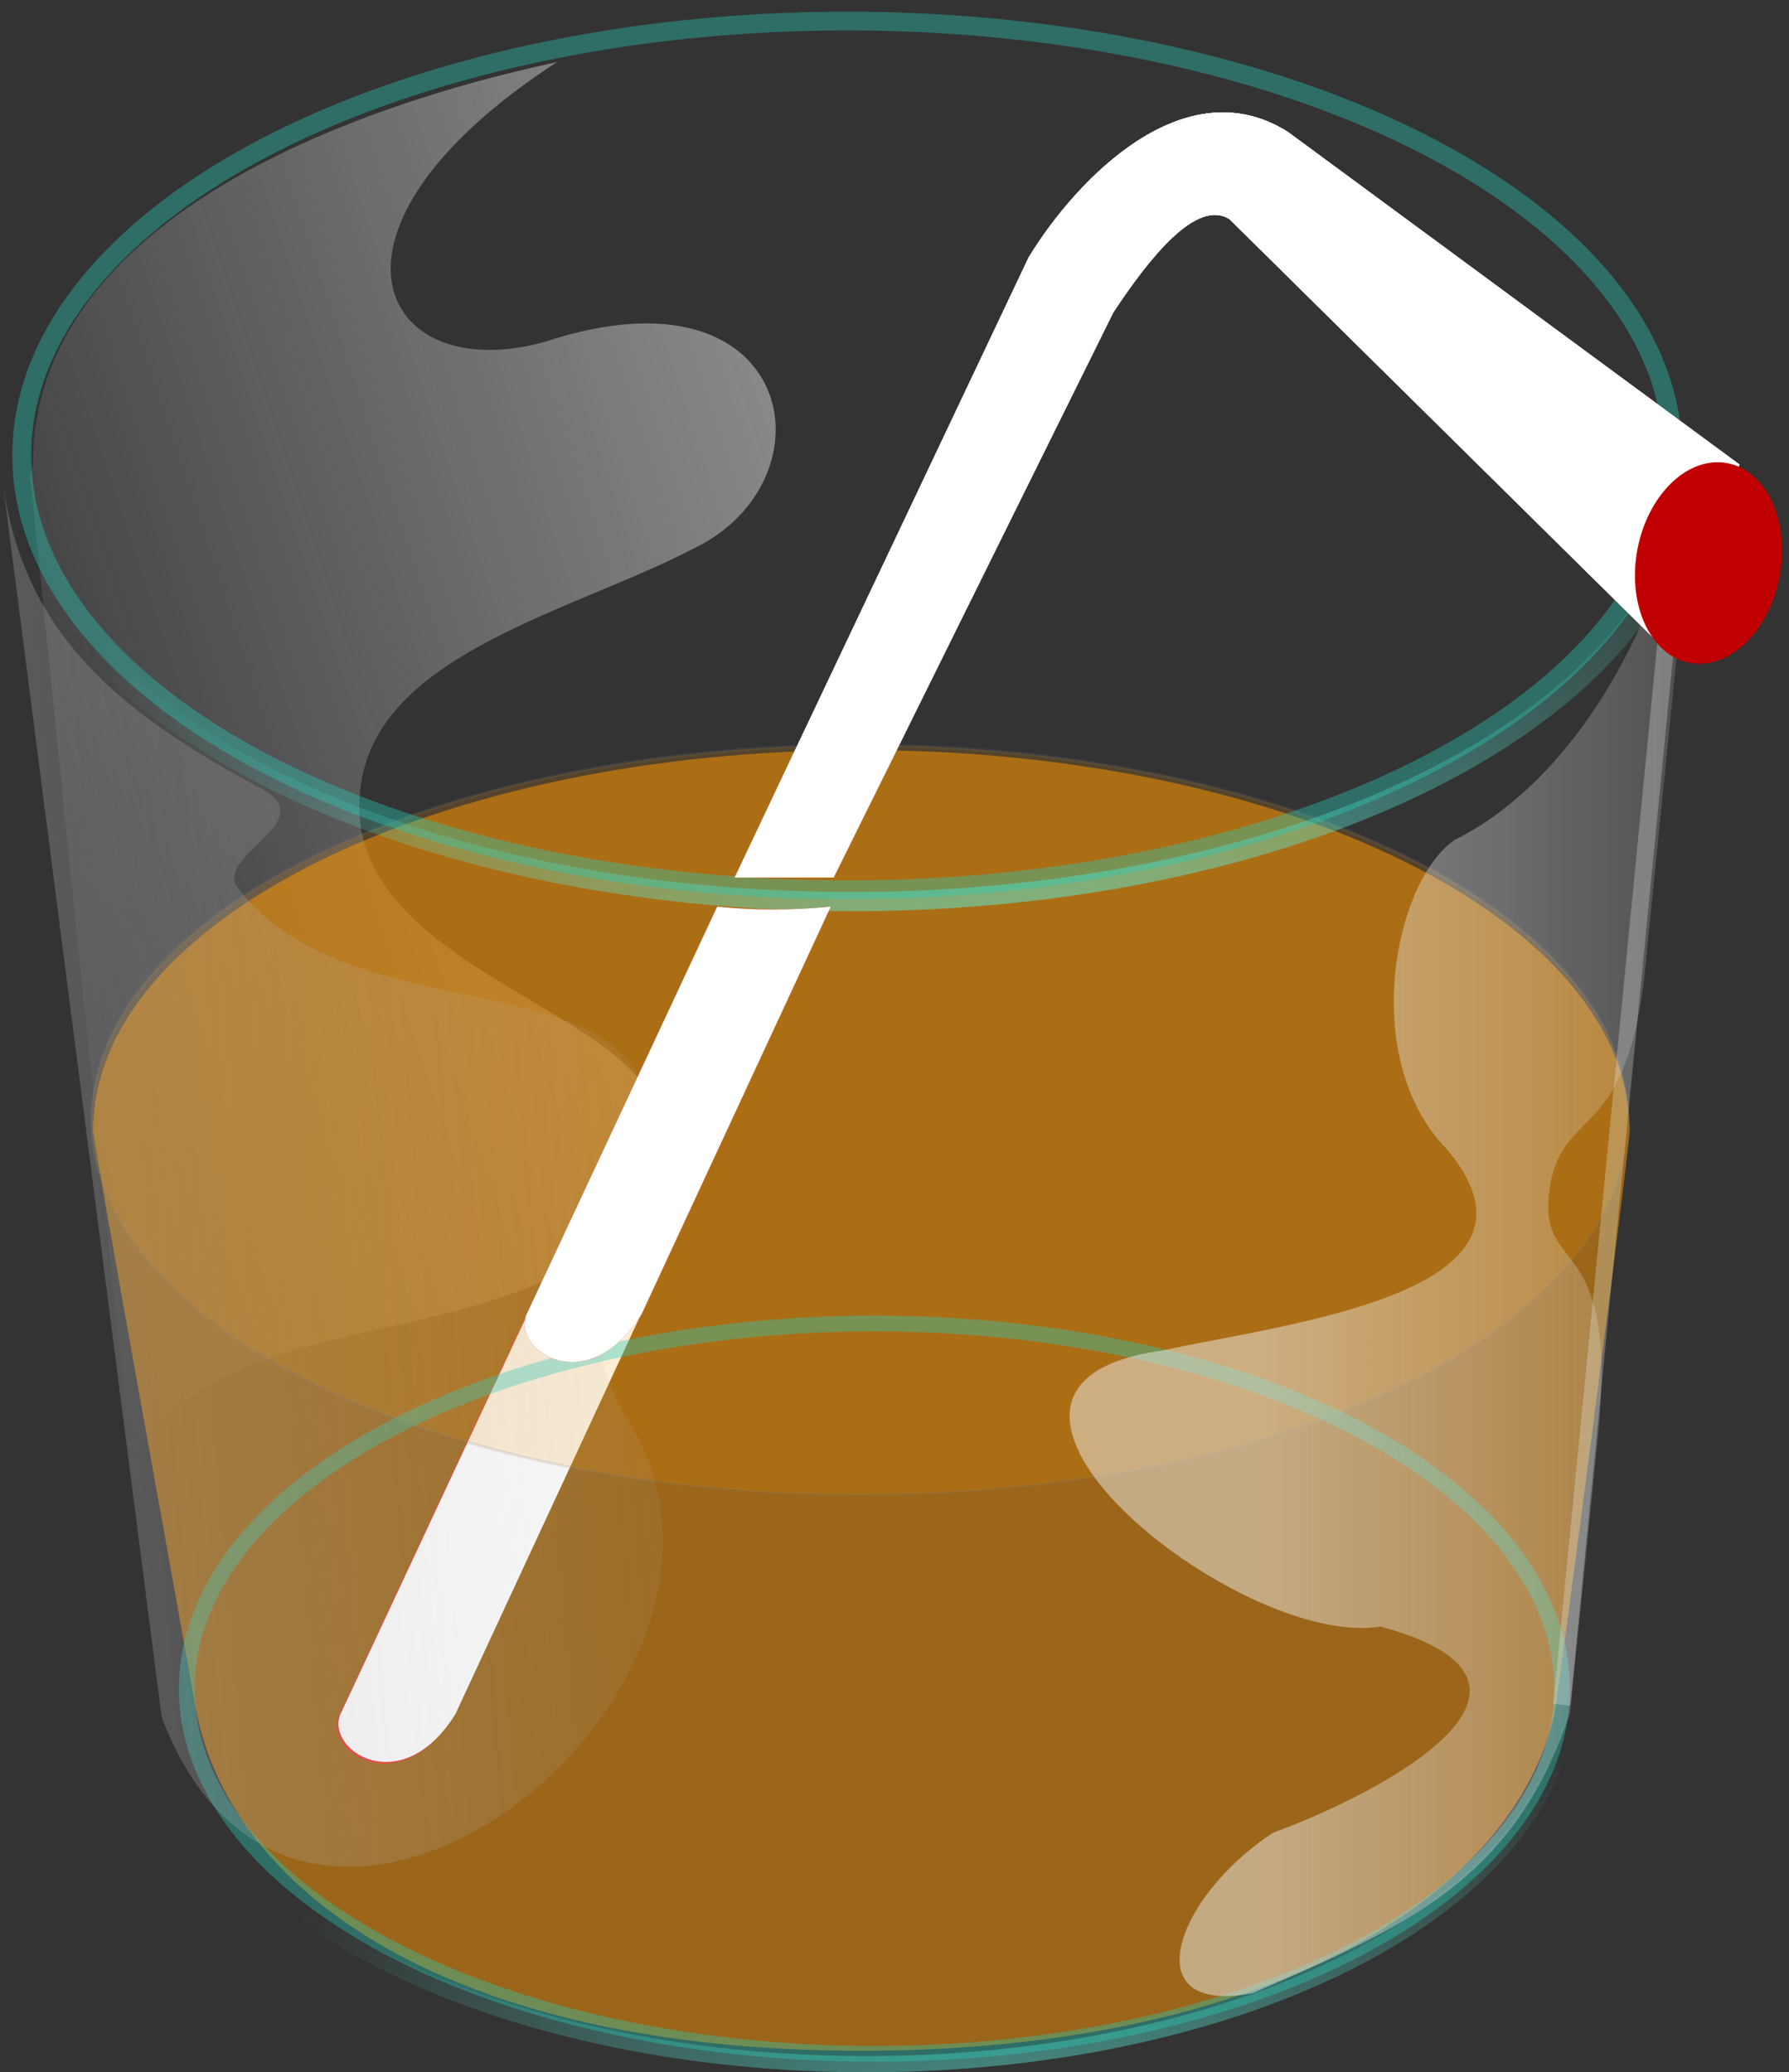 <?xml version="1.0" encoding="UTF-8" standalone="no"?>
<!-- Created with Inkscape (http://www.inkscape.org/) -->
<svg
   xmlns:dc="http://purl.org/dc/elements/1.1/"
   xmlns:cc="http://web.resource.org/cc/"
   xmlns:rdf="http://www.w3.org/1999/02/22-rdf-syntax-ns#"
   xmlns:svg="http://www.w3.org/2000/svg"
   xmlns="http://www.w3.org/2000/svg"
   xmlns:xlink="http://www.w3.org/1999/xlink"
   xmlns:sodipodi="http://sodipodi.sourceforge.net/DTD/sodipodi-0.dtd"
   xmlns:inkscape="http://www.inkscape.org/namespaces/inkscape"
   width="631.406"
   height="731.175"
   id="svg2"
   inkscape:label="Pozadí"
   sodipodi:version="0.32"
   inkscape:version="0.44.1"
   sodipodi:docbase="D:\_petr_\School\INKSCAPE\svg\05.Ovoce, zelenina, jidlo\jidlo"
   sodipodi:docname="sklenicka.svg"
   version="1.0">
  <rect width="100%" height="100%" fill="#333333" stroke="none"/>
  <defs
     id="defs3">
    <linearGradient
       inkscape:collect="always"
       id="linearGradient20416">
      <stop
         style="stop-color:white;stop-opacity:1;"
         offset="0"
         id="stop20418" />
      <stop
         style="stop-color:white;stop-opacity:0;"
         offset="1"
         id="stop20420" />
    </linearGradient>
    <linearGradient
       inkscape:collect="always"
       id="linearGradient18636">
      <stop
         style="stop-color:white;stop-opacity:1;"
         offset="0"
         id="stop18638" />
      <stop
         style="stop-color:white;stop-opacity:0;"
         offset="1"
         id="stop18640" />
    </linearGradient>
    <linearGradient
       inkscape:collect="always"
       id="linearGradient16846">
      <stop
         style="stop-color:white;stop-opacity:1;"
         offset="0"
         id="stop16848" />
      <stop
         style="stop-color:white;stop-opacity:0;"
         offset="1"
         id="stop16850" />
    </linearGradient>
    <linearGradient
       inkscape:collect="always"
       id="linearGradient15062">
      <stop
         style="stop-color:#f0f0f0;stop-opacity:1;"
         offset="0"
         id="stop15064" />
      <stop
         style="stop-color:#f0f0f0;stop-opacity:0;"
         offset="1"
         id="stop15066" />
    </linearGradient>
    <linearGradient
       inkscape:collect="always"
       id="linearGradient12395">
      <stop
         style="stop-color:#eee;stop-opacity:1;"
         offset="0"
         id="stop12397" />
      <stop
         style="stop-color:#eee;stop-opacity:0;"
         offset="1"
         id="stop12399" />
    </linearGradient>
    <linearGradient
       inkscape:collect="always"
       id="linearGradient5270">
      <stop
         style="stop-color:#b3b3b3;stop-opacity:1;"
         offset="0"
         id="stop5272" />
      <stop
         style="stop-color:#b3b3b3;stop-opacity:0;"
         offset="1"
         id="stop5274" />
    </linearGradient>
    <linearGradient
       inkscape:collect="always"
       id="linearGradient3460">
      <stop
         style="stop-color:#59edda;stop-opacity:1;"
         offset="0"
         id="stop3462" />
      <stop
         style="stop-color:#59edda;stop-opacity:0;"
         offset="1"
         id="stop3464" />
    </linearGradient>
    <radialGradient
       inkscape:collect="always"
       xlink:href="#linearGradient3460"
       id="radialGradient3466"
       cx="397.719"
       cy="321.669"
       fx="397.719"
       fy="321.669"
       r="300.405"
       gradientTransform="matrix(1.298,-3.13223e-7,2.486518e-7,0.911,-51.89,241.028)"
       gradientUnits="userSpaceOnUse" />
    <radialGradient
       inkscape:collect="always"
       xlink:href="#linearGradient3460"
       id="radialGradient4371"
       gradientUnits="userSpaceOnUse"
       gradientTransform="matrix(1.298,-3.13223e-7,2.486518e-7,0.911,-38.611,281.086)"
       cx="397.719"
       cy="321.669"
       fx="397.719"
       fy="321.669"
       r="300.405" />
    <linearGradient
       inkscape:collect="always"
       xlink:href="#linearGradient5270"
       id="linearGradient5276"
       x1="-154.059"
       y1="684.163"
       x2="341.093"
       y2="642.015"
       gradientUnits="userSpaceOnUse"
       gradientTransform="translate(66.483,212.417)" />
    <linearGradient
       inkscape:collect="always"
       xlink:href="#linearGradient12395"
       id="linearGradient12401"
       x1="443.984"
       y1="643.755"
       x2="665.65"
       y2="643.755"
       gradientUnits="userSpaceOnUse"
       gradientTransform="translate(66.483,212.417)" />
    <linearGradient
       inkscape:collect="always"
       xlink:href="#linearGradient15062"
       id="linearGradient15068"
       x1="410.051"
       y1="449.104"
       x2="57.628"
       y2="565.234"
       gradientUnits="userSpaceOnUse"
       gradientTransform="translate(66.483,212.417)" />
    <linearGradient
       inkscape:collect="always"
       xlink:href="#linearGradient16846"
       id="linearGradient16852"
       x1="394.089"
       y1="340.569"
       x2="437.681"
       y2="360.917"
       gradientUnits="userSpaceOnUse"
       gradientTransform="translate(66.483,212.417)" />
    <linearGradient
       inkscape:collect="always"
       xlink:href="#linearGradient16846"
       id="linearGradient16856"
       gradientUnits="userSpaceOnUse"
       x1="558.321"
       y1="270.979"
       x2="524.884"
       y2="310.048"
       gradientTransform="translate(66.483,212.417)" />
    <linearGradient
       inkscape:collect="always"
       xlink:href="#linearGradient16846"
       id="linearGradient16860"
       gradientUnits="userSpaceOnUse"
       x1="474.025"
       y1="220.111"
       x2="492.91"
       y2="292.608"
       gradientTransform="translate(66.483,212.417)" />
    <linearGradient
       inkscape:collect="always"
       xlink:href="#linearGradient18636"
       id="linearGradient18642"
       x1="625.441"
       y1="459.714"
       x2="675.427"
       y2="392.215"
       gradientUnits="userSpaceOnUse"
       gradientTransform="translate(86.115,245.151)" />
    <linearGradient
       inkscape:collect="always"
       xlink:href="#linearGradient20416"
       id="linearGradient20422"
       x1="263.469"
       y1="565.938"
       x2="325.266"
       y2="594.714"
       gradientUnits="userSpaceOnUse"
       gradientTransform="translate(66.483,212.417)" />
    <linearGradient
       inkscape:collect="always"
       xlink:href="#linearGradient20416"
       id="linearGradient20430"
       gradientUnits="userSpaceOnUse"
       gradientTransform="translate(0.779,353.534)"
       x1="263.469"
       y1="565.938"
       x2="325.266"
       y2="594.714" />
  </defs>
  <sodipodi:namedview
     id="base"
     pagecolor="#ffffff"
     bordercolor="#666666"
     borderopacity="1.0"
     inkscape:pageopacity="0.0"
     inkscape:pageshadow="2"
     inkscape:zoom="0.48652451"
     inkscape:cx="133.2708"
     inkscape:cy="467.16905"
     inkscape:document-units="px"
     inkscape:current-layer="layer1"
     inkscape:window-width="1024"
     inkscape:window-height="768"
     inkscape:window-x="0"
     inkscape:window-y="0"
     showguides="true"
     inkscape:guide-bbox="true" />
  <g
     inkscape:label="Vrstva 1"
     inkscape:groupmode="layer"
     id="layer1"
     transform="translate(-66.483,-212.417)">
    <g
       id="g2501"
       inkscape:export-filename="/media/KINGSTON/inkscape/8.b/Nebesky Adam/sklenicka.png"
       inkscape:export-xdpi="90"
       inkscape:export-ydpi="90">
      <path
         sodipodi:nodetypes="ccccccccc"
         id="path14175"
         d="M 78.105,376.137 C 78.105,289.811 191.152,249.73 263.091,234.315 C 171.283,293.921 200.744,349.417 258.98,332.974 C 347.362,303.856 361.75,381.618 311.392,405.94 C 269.257,427.865 202.456,442.595 194.235,487.129 C 181.56,554.614 299.403,568.659 298.032,609.425 C 296.319,706.028 117.843,656.699 114.074,741.998 C 101.742,621.414 89.41,500.831 77.077,380.248 C 77.42,378.878 77.762,377.508 78.105,376.137 z "
         style="opacity:0.5;fill:url(#linearGradient15068);fill-opacity:1;fill-rule:evenodd;stroke:none;stroke-width:1px;stroke-linecap:butt;stroke-linejoin:miter;stroke-opacity:1" />
      <path
         sodipodi:nodetypes="csssssc"
         id="path7052"
         d="M 694.723,321.669 C 694.723,328.379 666.854,557.966 665.311,564.455 C 646.893,641.91 548.992,701.883 397.719,701.883 C 241.658,701.883 151.808,638.054 139.85,557.049 C 139.245,552.956 100.714,325.844 100.714,321.669 C 100.714,234.874 233.772,164.432 397.719,164.432 C 561.665,164.432 694.723,234.874 694.723,321.669 z "
         style="opacity:0.51;fill:#ff9800;fill-opacity:1;fill-rule:evenodd;stroke:none;stroke-width:6.8;stroke-linejoin:round;stroke-miterlimit:4;stroke-opacity:1"
         transform="matrix(0.913,0,0,0.854,7.391,336.695)" />
      <path
         style="fill:#ff2a2a;fill-opacity:1;fill-rule:evenodd;stroke:none;stroke-width:1px;stroke-linecap:butt;stroke-linejoin:miter;stroke-opacity:1"
         d="M 226.675,817.856 L 293.475,673.979 C 278.63,675.464 265.504,675.23 253.395,673.979 L 186.595,816.829 C 179.401,829.699 207.149,849.059 226.675,817.856 z "
         id="path20424"
         sodipodi:nodetypes="ccccc" />
      <path
         sodipodi:nodetypes="ccccc"
         id="path20428"
         d="M 227.189,817.343 L 293.989,673.465 C 279.144,674.95 266.018,674.716 253.909,673.465 L 187.109,816.315 C 179.915,829.185 207.663,848.545 227.189,817.343 z "
         style="fill:url(#linearGradient20430);fill-opacity:1;fill-rule:evenodd;stroke:none;stroke-width:1px;stroke-linecap:butt;stroke-linejoin:miter;stroke-opacity:1" />
      <path
         d="M 640.942 607.627 A 271.056 132.258 0 1 1  98.83,607.627 A 271.056 132.258 0 1 1  640.942 607.627 z"
         sodipodi:ry="132.25792"
         sodipodi:rx="271.05606"
         sodipodi:cy="607.62677"
         sodipodi:cx="369.88614"
         id="path7942"
         style="opacity:0.166;fill:#ff9800;fill-opacity:1;fill-rule:evenodd;stroke:#797979;stroke-width:1;stroke-linejoin:round;stroke-miterlimit:4;stroke-dasharray:none;stroke-opacity:1"
         sodipodi:type="arc" />
      <path
         transform="translate(-30.831,51.385)"
         d="M 694.723 321.669 A 297.005 157.238 0 1 1  100.714,321.669 A 297.005 157.238 0 1 1  694.723 321.669 z"
         sodipodi:ry="157.2377"
         sodipodi:rx="297.00455"
         sodipodi:cy="321.66931"
         sodipodi:cx="397.7189"
         id="path2573"
         style="opacity:0.648;fill:none;fill-opacity:1;fill-rule:evenodd;stroke:url(#radialGradient3466);stroke-width:6.8;stroke-linejoin:round;stroke-miterlimit:4;stroke-dasharray:none;stroke-opacity:1"
         sodipodi:type="arc" />
      <path
         sodipodi:type="arc"
         style="opacity:0.379;fill:none;fill-opacity:1;fill-rule:evenodd;stroke:#27cdb8;stroke-width:6.8;stroke-linejoin:round;stroke-miterlimit:4;stroke-dasharray:none;stroke-opacity:1"
         id="path3468"
         sodipodi:cx="397.7189"
         sodipodi:cy="321.66931"
         sodipodi:rx="297.00455"
         sodipodi:ry="157.2377"
         d="M 694.723 321.669 A 297.005 157.238 0 1 1  100.714,321.669 A 297.005 157.238 0 1 1  694.723 321.669 z"
         transform="matrix(0.981,0,0,0.973,-24.605,60.143)" />
      <path
         sodipodi:type="arc"
         style="opacity:0.648;fill:none;fill-opacity:1;fill-rule:evenodd;stroke:url(#radialGradient4371);stroke-width:6.8;stroke-linejoin:round;stroke-miterlimit:4;stroke-dasharray:none;stroke-opacity:1"
         id="path4365"
         sodipodi:cx="397.7189"
         sodipodi:cy="321.66931"
         sodipodi:rx="297.00455"
         sodipodi:ry="157.2377"
         d="M 694.723 321.669 A 297.005 157.238 0 1 1  100.714,321.669 A 297.005 157.238 0 1 1  694.723 321.669 z"
         transform="matrix(0.834,0,0,0.841,40.612,537.822)" />
      <path
         transform="matrix(0.817,0,0,0.818,50.161,545.19)"
         d="M 694.723 321.669 A 297.005 157.238 0 1 1  100.714,321.669 A 297.005 157.238 0 1 1  694.723 321.669 z"
         sodipodi:ry="157.2377"
         sodipodi:rx="297.00455"
         sodipodi:cy="321.66931"
         sodipodi:cx="397.7189"
         id="path4367"
         style="opacity:0.379;fill:none;fill-opacity:1;fill-rule:evenodd;stroke:#27cdb8;stroke-width:6.8;stroke-linejoin:round;stroke-miterlimit:4;stroke-dasharray:none;stroke-opacity:1"
         sodipodi:type="arc" />
      <path
         sodipodi:nodetypes="ccccccc"
         id="path4375"
         d="M 66.856,377.992 C 85.75,524.784 104.644,671.576 123.538,818.367 C 173.437,949.656 351.234,806.256 286.317,710.817 C 257.942,662.053 320.036,630.765 287.77,585.826 C 260.64,556.758 182.642,569.839 149.699,524.784 C 144.369,513.641 178.282,502.499 159.872,491.356 C 108.519,463.742 73.154,436.128 66.856,377.992 z "
         style="opacity:0.5;fill:url(#linearGradient5276);fill-opacity:1;fill-rule:evenodd;stroke:none;stroke-width:1px;stroke-linecap:butt;stroke-linejoin:miter;stroke-opacity:1" />
      <path
         sodipodi:nodetypes="ccsccccccccc"
         id="path8847"
         d="M 665.65,370.725 C 659.63,430.342 653.61,489.959 647.59,549.576 C 641.677,618.942 616.681,600.794 613.152,634.056 C 610.045,663.353 638.653,646.236 630.111,722.671 C 626.939,754.086 623.767,785.5 620.595,816.914 C 600.732,876.503 561.975,892.49 508.684,915.744 C 466.052,923.98 481.554,881.347 515.951,859.062 C 554.708,845.013 626.893,806.256 553.739,786.393 C 503.355,794.629 387.569,701.128 476.71,689.016 C 517.405,679.812 620.595,669.153 576.993,617.8 C 545.988,585.826 558.584,523.331 579.9,508.797 C 602.67,497.654 645.787,463.257 665.65,370.725 z "
         style="opacity:0.5;fill:url(#linearGradient12401);fill-opacity:1;fill-rule:evenodd;stroke:none;stroke-width:1px;stroke-linecap:butt;stroke-linejoin:miter;stroke-opacity:1" />
      <path
         sodipodi:nodetypes="cc"
         id="path12403"
         d="M 661.29,369.272 L 617.688,814.007"
         style="opacity:0.296;fill:#d0d0d0;fill-opacity:1;fill-rule:evenodd;stroke:#e4eee9;stroke-width:6;stroke-linecap:butt;stroke-linejoin:miter;stroke-miterlimit:4;stroke-dasharray:none;stroke-opacity:1" />
      <path
         sodipodi:nodetypes="ccccc"
         id="path15070"
         d="M 292.894,676.225 L 359.694,532.347 C 344.849,533.833 331.723,533.598 319.614,532.347 L 252.814,675.197 C 245.62,688.068 273.368,707.427 292.894,676.225 z "
         style="fill:#ff2a2a;fill-rule:evenodd;stroke:none;stroke-width:1px;stroke-linecap:butt;stroke-linejoin:miter;stroke-opacity:1" />
      <path
         sodipodi:nodetypes="ccccccccc"
         id="path15072"
         d="M 325.78,522.07 L 429.578,303.171 C 446.729,275.104 484.82,236.118 521.043,258.98 L 680.396,376.314 L 655.16,442.628 L 500.489,289.811 C 488.841,282.274 472.056,303.513 459.381,322.697 L 360.722,522.07 L 325.78,522.07 z "
         style="fill:#ff2a2a;fill-rule:evenodd;stroke:none;stroke-width:1px;stroke-linecap:butt;stroke-linejoin:miter;stroke-opacity:1" />
      <path
         style="fill:url(#linearGradient16852);fill-opacity:1;fill-rule:evenodd;stroke:none;stroke-width:1px;stroke-linecap:butt;stroke-linejoin:miter;stroke-opacity:1"
         d="M 325.78,522.07 L 429.578,303.171 C 446.729,275.104 484.82,236.118 521.043,258.98 L 680.396,376.314 L 655.16,442.628 L 500.489,289.811 C 488.841,282.274 472.056,303.513 459.381,322.697 L 360.722,522.07 L 325.78,522.07 z "
         id="path15959"
         sodipodi:nodetypes="ccccccccc" />
      <path
         sodipodi:nodetypes="ccccccccc"
         id="path16854"
         d="M 325.78,522.07 L 429.578,303.171 C 446.729,275.104 484.82,236.118 521.043,258.98 L 680.396,376.314 L 655.16,442.628 L 500.489,289.811 C 488.841,282.274 472.056,303.513 459.381,322.697 L 360.722,522.07 L 325.78,522.07 z "
         style="fill:url(#linearGradient16856);fill-opacity:1;fill-rule:evenodd;stroke:none;stroke-width:1px;stroke-linecap:butt;stroke-linejoin:miter;stroke-opacity:1" />
      <path
         style="fill:url(#linearGradient16860);fill-opacity:1;fill-rule:evenodd;stroke:none;stroke-width:1px;stroke-linecap:butt;stroke-linejoin:miter;stroke-opacity:1"
         d="M 325.78,522.07 L 429.578,303.171 C 446.729,275.104 484.82,236.118 521.043,258.98 L 680.396,376.314 L 655.16,442.628 L 500.489,289.811 C 488.841,282.274 472.056,303.513 459.381,322.697 L 360.722,522.07 L 325.78,522.07 z "
         id="path16858"
         sodipodi:nodetypes="ccccccccc" />
      <path
         transform="matrix(0.886,0,-8.20772e-2,0.906,106.113,34.393)"
         d="M 703.438 415.78 A 29.068 39.241 0 1 1  645.302,415.78 A 29.068 39.241 0 1 1  703.438 415.78 z"
         sodipodi:ry="39.24136"
         sodipodi:rx="29.067673"
         sodipodi:cy="415.78015"
         sodipodi:cx="674.37"
         id="path16862"
         style="opacity:1;fill:#c00000;fill-opacity:1;fill-rule:evenodd;stroke:none;stroke-width:6;stroke-linejoin:round;stroke-miterlimit:4;stroke-dasharray:none;stroke-opacity:1"
         sodipodi:type="arc" />
      <path
         sodipodi:type="arc"
         style="opacity:1;fill:url(#linearGradient18642);fill-opacity:1;fill-rule:evenodd;stroke:none;stroke-width:6;stroke-linejoin:round;stroke-miterlimit:4;stroke-dasharray:none;stroke-opacity:1"
         id="path17749"
         sodipodi:cx="674.37"
         sodipodi:cy="415.78015"
         sodipodi:rx="29.067673"
         sodipodi:ry="39.24136"
         d="M 703.438 415.78 A 29.068 39.241 0 1 1  645.302,415.78 A 29.068 39.241 0 1 1  703.438 415.78 z"
         transform="matrix(0.908,-3.772343e-2,-4.761407e-2,0.88,79.197,72.101)" />
      <path
         style="fill:url(#linearGradient20422);fill-opacity:1;fill-rule:evenodd;stroke:none;stroke-width:1px;stroke-linecap:butt;stroke-linejoin:miter;stroke-opacity:1"
         d="M 292.894,676.225 L 359.694,532.347 C 344.849,533.833 331.723,533.598 319.614,532.347 L 252.814,675.197 C 245.62,688.068 273.368,707.427 292.894,676.225 z "
         id="path19529"
         sodipodi:nodetypes="ccccc" />
    </g>
  </g>
</svg>
